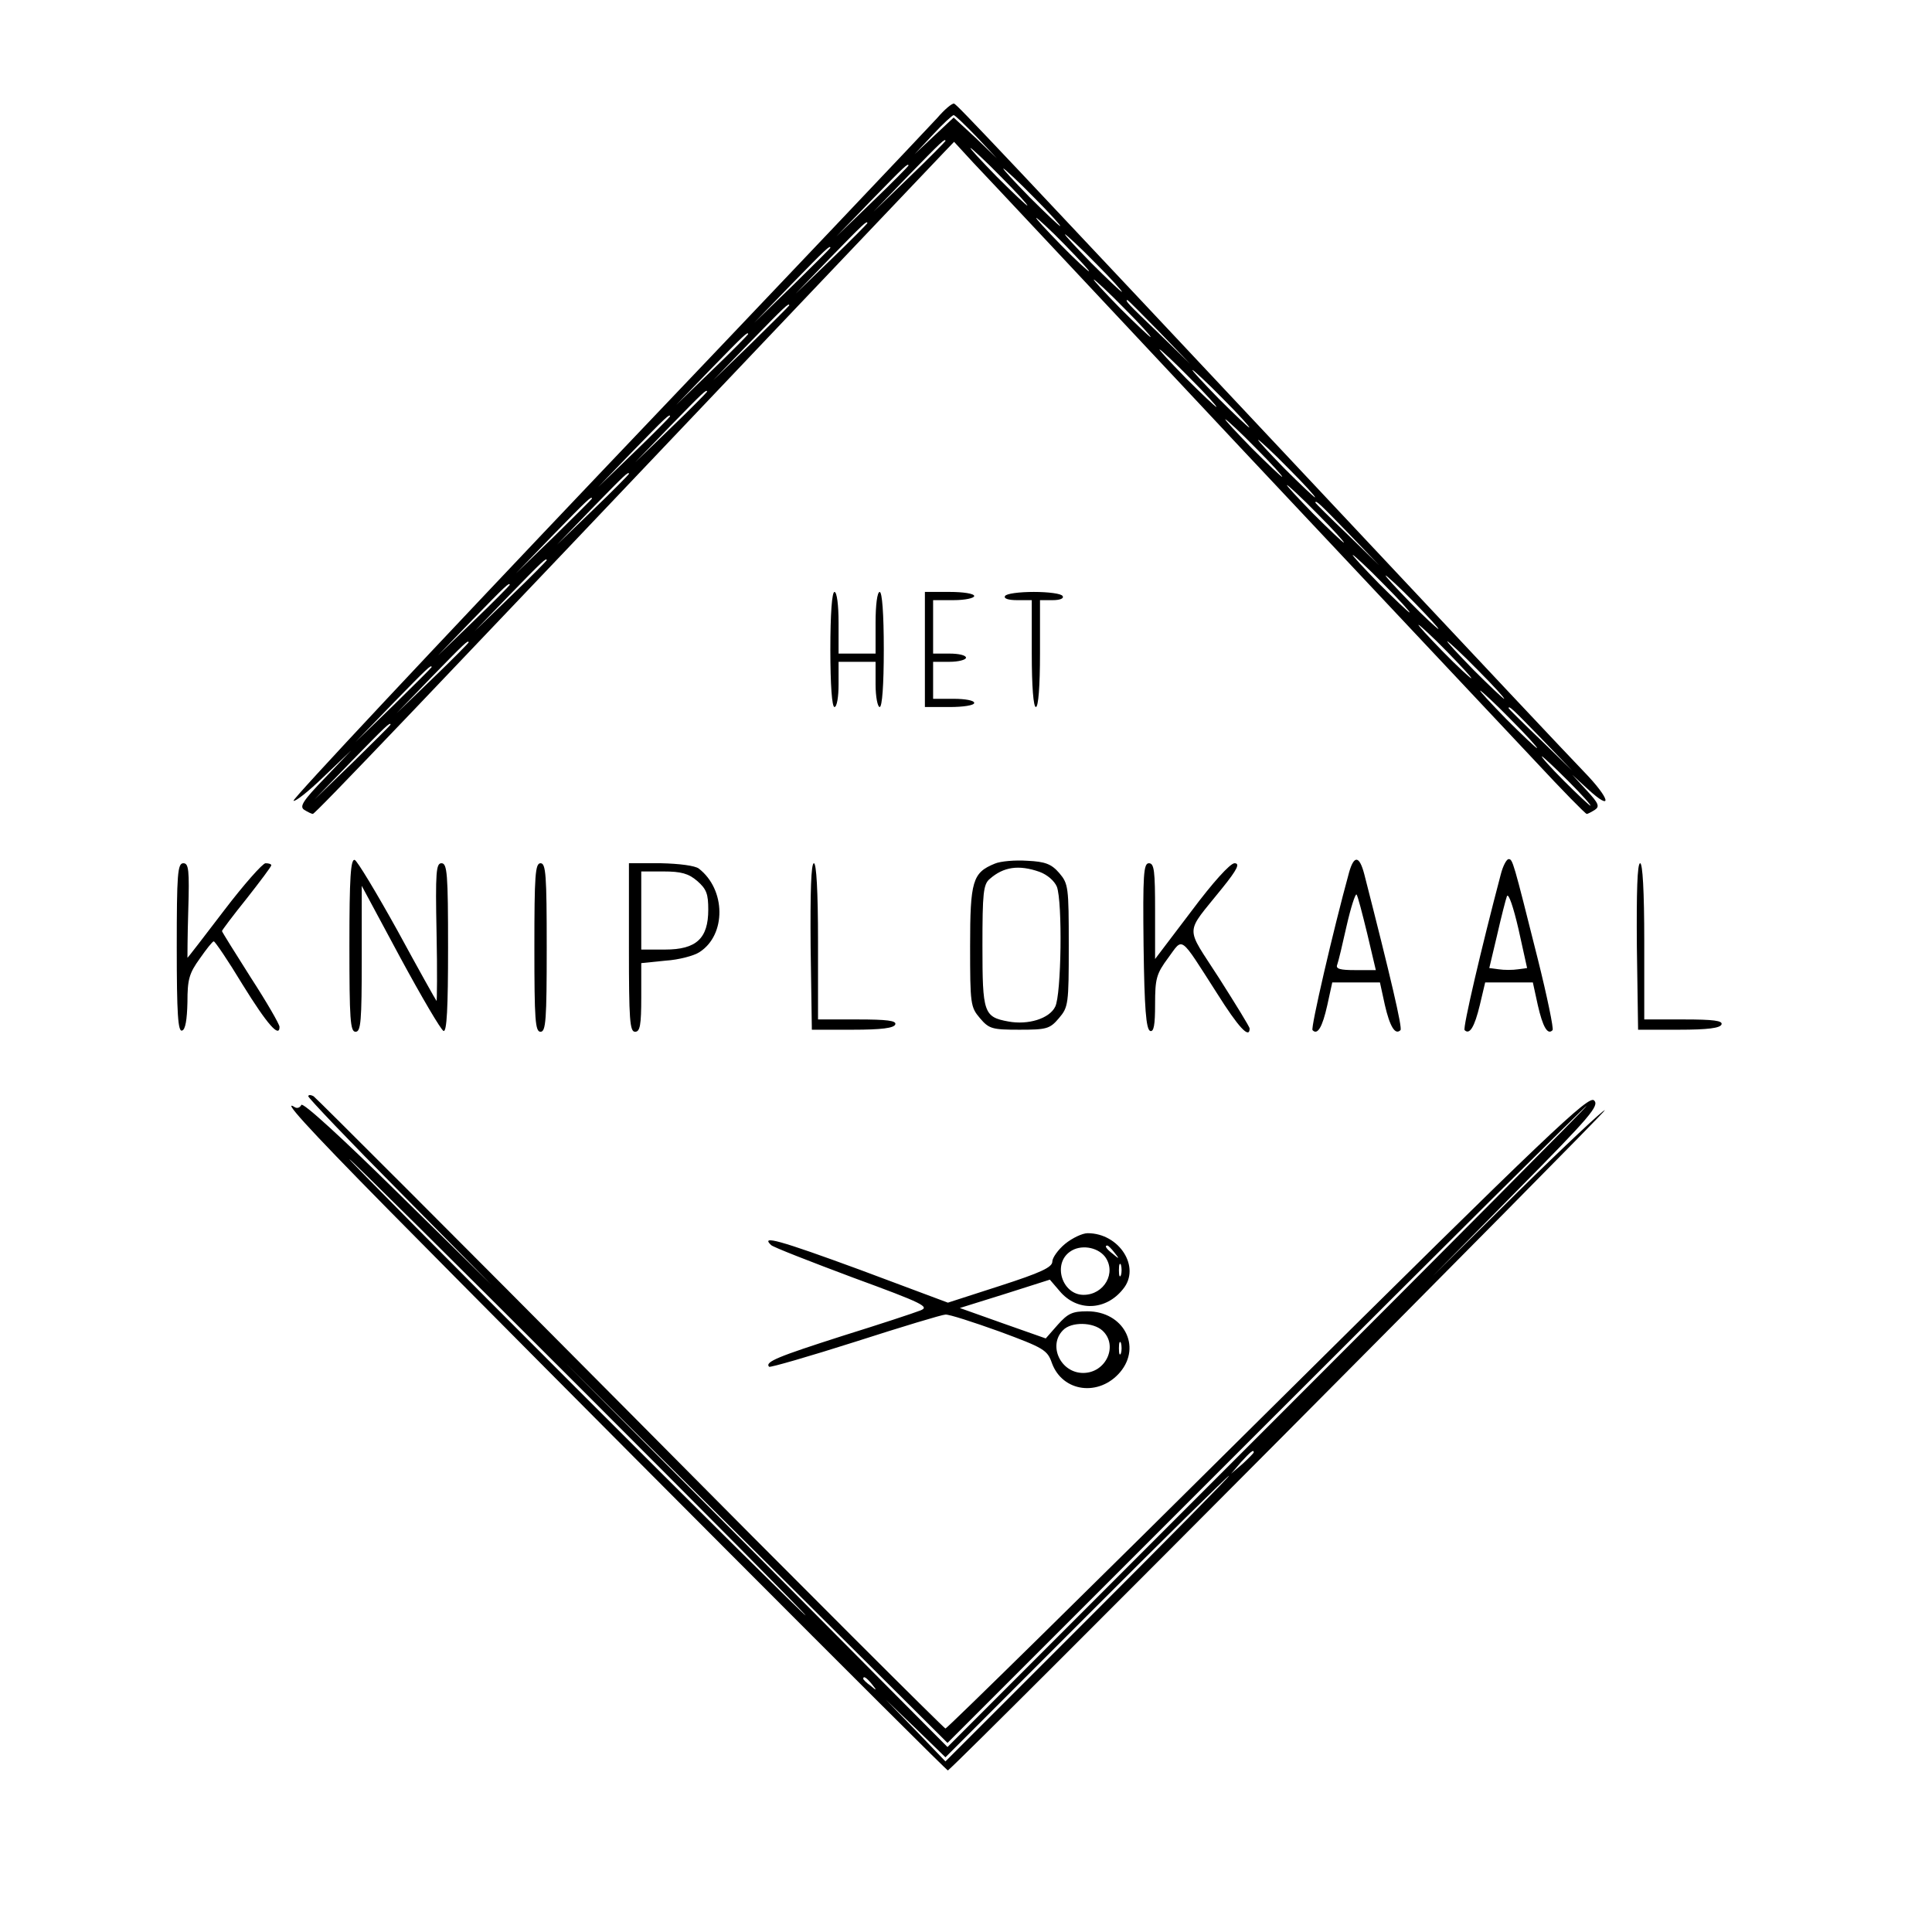 <?xml version="1.0" standalone="no"?>
<!DOCTYPE svg PUBLIC "-//W3C//DTD SVG 20010904//EN"
 "http://www.w3.org/TR/2001/REC-SVG-20010904/DTD/svg10.dtd">
<svg version="1.0" xmlns="http://www.w3.org/2000/svg"
 width="470pt" height="470pt" viewBox="0 0 470 470"
 preserveAspectRatio="xMidYMid meet">
<g transform="translate(0,470) scale(0.1,-0.1)"
fill="#000000" stroke="none">
<path d="M2280 4413 c-19 -21 -380 -402 -803 -846 -423 -445 -766 -811 -763
-815 4 -3 37 23 74 59 l67 64 -65 -68 c-53 -55 -62 -69 -50 -77 8 -5 18 -10
21 -10 6 0 249 255 1208 1265 167 176 315 331 328 345 l24 25 46 -50 c26 -27
317 -338 647 -690 331 -352 655 -697 721 -767 66 -71 122 -128 125 -128 3 0
12 5 20 10 12 8 9 16 -20 47 l-35 38 37 -34 c63 -58 56 -25 -9 42 -33 34 -269
285 -524 557 -917 977 -1000 1065 -1008 1068 -5 1 -23 -14 -41 -35z m95 -45
l50 -53 -52 50 -53 49 -47 -44 -48 -45 45 48 c24 26 47 47 50 47 3 0 28 -24
55 -52z m-75 -11 c0 -1 -39 -41 -87 -87 l-88 -85 85 88 c79 81 90 92 90 84z
m135 -87 c38 -38 67 -70 64 -70 -2 0 -36 32 -74 70 -38 39 -67 70 -64 70 2 0
36 -31 74 -70z m-225 27 c0 -1 -39 -41 -87 -87 l-88 -85 85 88 c79 81 90 92
90 84z m305 -77 c38 -38 67 -70 64 -70 -2 0 -36 32 -74 70 -38 39 -67 70 -64
70 2 0 36 -31 74 -70z m75 -115 c35 -36 62 -65 59 -65 -2 0 -34 29 -69 65 -35
36 -62 65 -59 65 2 0 34 -29 69 -65z m-480 52 c0 -1 -39 -41 -87 -87 l-88 -85
85 88 c79 81 90 92 90 84z m555 -97 c38 -38 67 -70 64 -70 -2 0 -36 32 -74 70
-38 39 -67 70 -64 70 2 0 36 -31 74 -70z m-645 37 c0 -1 -42 -43 -92 -92 l-93
-90 90 93 c83 85 95 97 95 89z m715 -147 c38 -38 67 -70 64 -70 -2 0 -36 32
-74 70 -38 39 -67 70 -64 70 2 0 36 -31 74 -70z m85 -57 l75 -78 -77 75 c-72
69 -83 80 -75 80 1 0 36 -35 77 -77z m-900 64 c0 -1 -42 -43 -92 -92 l-93 -90
90 93 c83 85 95 97 95 89z m-100 -70 c0 -1 -39 -41 -87 -87 l-88 -85 85 88
c79 81 90 92 90 84z m1075 -107 c38 -38 67 -70 64 -70 -2 0 -36 32 -74 70 -38
39 -67 70 -64 70 2 0 36 -31 74 -70z m80 -50 c38 -38 67 -70 64 -70 -2 0 -36
32 -74 70 -38 39 -67 70 -64 70 2 0 36 -31 74 -70z m-1255 17 c0 -1 -39 -41
-87 -87 l-88 -85 85 88 c79 81 90 92 90 84z m-90 -60 c0 -1 -39 -41 -87 -87
l-88 -85 85 88 c79 81 90 92 90 84z m1425 -77 c38 -38 67 -70 64 -70 -2 0 -36
32 -74 70 -38 39 -67 70 -64 70 2 0 36 -31 74 -70z m80 -50 c38 -38 67 -70 64
-70 -2 0 -36 32 -74 70 -38 39 -67 70 -64 70 2 0 36 -31 74 -70z m-1605 -13
c0 -1 -39 -41 -87 -87 l-88 -85 85 88 c79 81 90 92 90 84z m1675 -97 c38 -38
67 -70 64 -70 -2 0 -36 32 -74 70 -38 39 -67 70 -64 70 2 0 36 -31 74 -70z
m-1765 37 c0 -1 -42 -43 -92 -92 l-93 -90 90 93 c83 85 95 97 95 89z m1840
-84 l75 -78 -77 75 c-43 41 -78 76 -78 77 0 8 11 -3 80 -74z m85 -123 c38 -38
67 -70 64 -70 -2 0 -36 32 -74 70 -38 39 -67 70 -64 70 2 0 36 -31 74 -70z
m-2035 57 c0 -1 -39 -41 -87 -87 l-88 -85 85 88 c79 81 90 92 90 84z m2110
-102 c35 -36 62 -65 59 -65 -2 0 -34 29 -69 65 -35 36 -62 65 -59 65 2 0 34
-29 69 -65z m-2200 42 c0 -1 -39 -41 -87 -87 l-88 -85 85 88 c79 81 90 92 90
84z m2280 -162 c35 -36 62 -65 59 -65 -2 0 -34 29 -69 65 -35 36 -62 65 -59
65 2 0 34 -29 69 -65z m-2380 22 c0 -1 -39 -41 -87 -87 l-88 -85 85 88 c79 81
90 92 90 84z m2455 -67 c38 -38 67 -70 64 -70 -2 0 -36 32 -74 70 -38 39 -67
70 -64 70 2 0 36 -31 74 -70z m-2545 7 c0 -1 -42 -43 -92 -92 l-93 -90 90 93
c83 85 95 97 95 89z m2625 -127 c38 -38 67 -70 64 -70 -2 0 -36 32 -74 70 -38
39 -67 70 -64 70 2 0 36 -31 74 -70z m75 -47 l75 -78 -77 75 c-43 41 -78 76
-78 77 0 8 11 -3 80 -74z m-2800 34 c0 -1 -42 -43 -92 -92 l-93 -90 90 93 c83
85 95 97 95 89z m2865 -137 c33 -33 57 -60 54 -60 -2 0 -31 27 -64 60 -33 33
-57 60 -54 60 2 0 31 -27 64 -60z"/>
<path d="M2020 3120 c0 -87 4 -140 10 -140 6 0 10 25 10 55 l0 55 45 0 45 0 0
-55 c0 -30 5 -55 10 -55 6 0 10 53 10 140 0 87 -4 140 -10 140 -6 0 -10 -32
-10 -75 l0 -75 -45 0 -45 0 0 75 c0 43 -4 75 -10 75 -6 0 -10 -53 -10 -140z"/>
<path d="M2250 3120 l0 -140 60 0 c33 0 60 4 60 10 0 6 -22 10 -50 10 l-50 0
0 45 0 45 40 0 c22 0 40 5 40 10 0 6 -18 10 -40 10 l-40 0 0 65 0 65 50 0 c28
0 50 5 50 10 0 6 -27 10 -60 10 l-60 0 0 -140z"/>
<path d="M2445 3250 c-4 -6 8 -10 29 -10 l36 0 0 -130 c0 -80 4 -130 10 -130
6 0 10 50 10 130 l0 130 31 0 c17 0 28 4 24 10 -3 6 -35 10 -70 10 -35 0 -67
-4 -70 -10z"/>
<path d="M850 2401 c0 -181 2 -211 15 -211 13 0 15 26 15 177 l0 178 94 -175
c52 -96 99 -176 105 -178 8 -3 11 56 11 202 0 180 -2 206 -16 206 -13 0 -15
-21 -12 -169 2 -93 1 -168 0 -166 -2 2 -45 79 -95 171 -51 92 -98 170 -104
172 -10 3 -13 -43 -13 -207z"/>
<path d="M2420 2599 c-54 -22 -60 -42 -60 -201 0 -141 1 -148 24 -175 22 -26
30 -28 96 -28 66 0 74 2 96 28 23 27 24 34 24 177 0 142 -1 150 -23 176 -19
22 -34 28 -78 30 -30 2 -65 -1 -79 -7z m109 -20 c19 -7 36 -22 42 -36 14 -37
11 -263 -4 -292 -14 -29 -66 -45 -114 -36 -60 11 -63 21 -63 184 0 128 2 150
18 163 33 29 70 35 121 17z"/>
<path d="M3282 2578 c-39 -142 -94 -380 -89 -384 12 -13 24 7 36 61 l12 55 58
0 58 0 12 -55 c12 -52 25 -74 38 -61 5 5 -24 129 -88 379 -12 46 -25 47 -37 5z
m44 -149 l21 -89 -50 0 c-37 0 -48 3 -44 13 3 8 13 50 23 95 10 44 21 78 24
76 3 -3 14 -46 26 -95z"/>
<path d="M3651 2573 c-47 -178 -93 -375 -88 -379 12 -12 24 7 37 61 l13 55 58
0 58 0 12 -55 c12 -53 24 -74 36 -61 3 3 -13 81 -36 173 -60 239 -61 243 -71
243 -5 0 -14 -17 -19 -37z m42 -231 c-13 -2 -34 -2 -47 0 l-23 3 19 80 c10 44
21 87 24 95 4 8 16 -28 28 -80 l21 -95 -22 -3z"/>
<path d="M430 2394 c0 -160 3 -205 13 -201 8 2 12 26 13 69 0 55 4 70 30 106
16 23 31 42 34 42 3 0 35 -47 70 -105 60 -97 90 -131 90 -103 0 6 -31 60 -70
120 -38 60 -70 111 -70 113 0 2 27 38 60 79 33 42 60 78 60 81 0 3 -6 5 -14 5
-7 0 -53 -52 -101 -115 -48 -63 -88 -115 -89 -115 0 0 0 52 2 115 3 99 1 115
-12 115 -14 0 -16 -26 -16 -206z"/>
<path d="M1300 2395 c0 -176 2 -205 15 -205 13 0 15 29 15 205 0 176 -2 205
-15 205 -13 0 -15 -29 -15 -205z"/>
<path d="M1530 2395 c0 -176 2 -205 15 -205 12 0 15 16 15 84 l0 83 59 6 c32
2 70 12 83 21 65 42 64 152 -2 203 -9 7 -47 12 -92 13 l-78 0 0 -205z m166
162 c23 -20 27 -32 27 -70 0 -70 -29 -97 -105 -97 l-58 0 0 95 0 95 54 0 c43
0 61 -5 82 -23z"/>
<path d="M1972 2398 l3 -203 99 0 c71 0 101 4 104 13 3 9 -20 12 -92 12 l-96
0 0 190 c0 123 -4 190 -10 190 -7 0 -9 -70 -8 -202z"/>
<path d="M2782 2398 c2 -150 6 -202 16 -206 9 -3 12 15 12 65 0 62 3 74 32
113 37 50 26 58 119 -87 51 -81 79 -112 79 -85 0 4 -34 59 -74 122 -84 131
-85 104 7 219 38 47 44 61 30 61 -11 -1 -52 -46 -105 -117 l-88 -116 0 117 c0
97 -2 116 -15 116 -13 0 -15 -27 -13 -202z"/>
<path d="M3982 2398 l3 -203 99 0 c71 0 101 4 104 13 3 9 -20 12 -92 12 l-96
0 0 190 c0 123 -4 190 -10 190 -7 0 -9 -70 -8 -202z"/>
<path d="M750 2033 c0 -4 100 -109 223 -233 l222 -225 -229 225 c-132 130
-230 220 -233 212 -3 -6 -9 -9 -15 -6 -34 22 22 -41 226 -248 380 -385 1360
-1368 1362 -1365 50 42 1602 1603 1598 1606 -2 3 -98 -87 -212 -199 l-207
-205 204 207 c181 183 202 208 189 221 -13 13 -103 -72 -793 -756 -428 -425
-781 -772 -785 -772 -3 0 -348 344 -765 765 -418 421 -766 769 -772 773 -7 4
-13 4 -13 0z m2335 -803 c-429 -429 -780 -780 -780 -780 0 0 -209 210 -465
468 l-465 467 465 -462 465 -463 775 775 c426 426 777 775 780 775 3 0 -346
-351 -775 -780z m-1675 95 c305 -305 553 -555 550 -555 -3 0 -255 250 -560
555 -305 305 -553 555 -550 555 3 0 255 -250 560 -555z m1640 -158 c0 -2 -12
-14 -27 -28 l-28 -24 24 28 c23 25 31 32 31 24z m-402 -404 l-348 -348 -72 75
-73 75 73 -70 72 -70 343 343 c188 188 344 342 347 342 3 0 -151 -156 -342
-347z m-527 -160 c13 -16 12 -17 -3 -4 -10 7 -18 15 -18 17 0 8 8 3 21 -13z"/>
<path d="M2591 1674 c-17 -14 -31 -34 -31 -43 0 -14 -28 -27 -127 -59 l-127
-41 -214 80 c-196 72 -243 85 -216 60 5 -5 95 -40 199 -79 172 -63 187 -71
164 -80 -15 -6 -100 -34 -190 -62 -156 -50 -189 -63 -178 -75 3 -2 97 25 210
61 112 36 211 66 219 66 8 1 67 -18 131 -41 108 -40 117 -45 128 -77 26 -71
115 -82 166 -22 53 63 8 148 -80 148 -36 0 -47 -5 -72 -33 l-29 -33 -105 37
-104 37 109 34 110 35 24 -28 c42 -50 112 -48 154 5 44 53 -9 136 -86 136 -13
0 -38 -12 -55 -26z m97 -31 c29 -39 -2 -93 -52 -93 -52 0 -76 75 -33 105 25
18 66 12 85 -12z m23 10 c13 -16 12 -17 -3 -4 -17 13 -22 21 -14 21 2 0 10 -8
17 -17z m16 -55 c-3 -7 -5 -2 -5 12 0 14 2 19 5 13 2 -7 2 -19 0 -25z m-45
-135 c39 -36 9 -103 -47 -103 -55 0 -86 67 -49 104 20 21 73 20 96 -1z m45
-55 c-3 -7 -5 -2 -5 12 0 14 2 19 5 13 2 -7 2 -19 0 -25z"/>
</g>
</svg>
